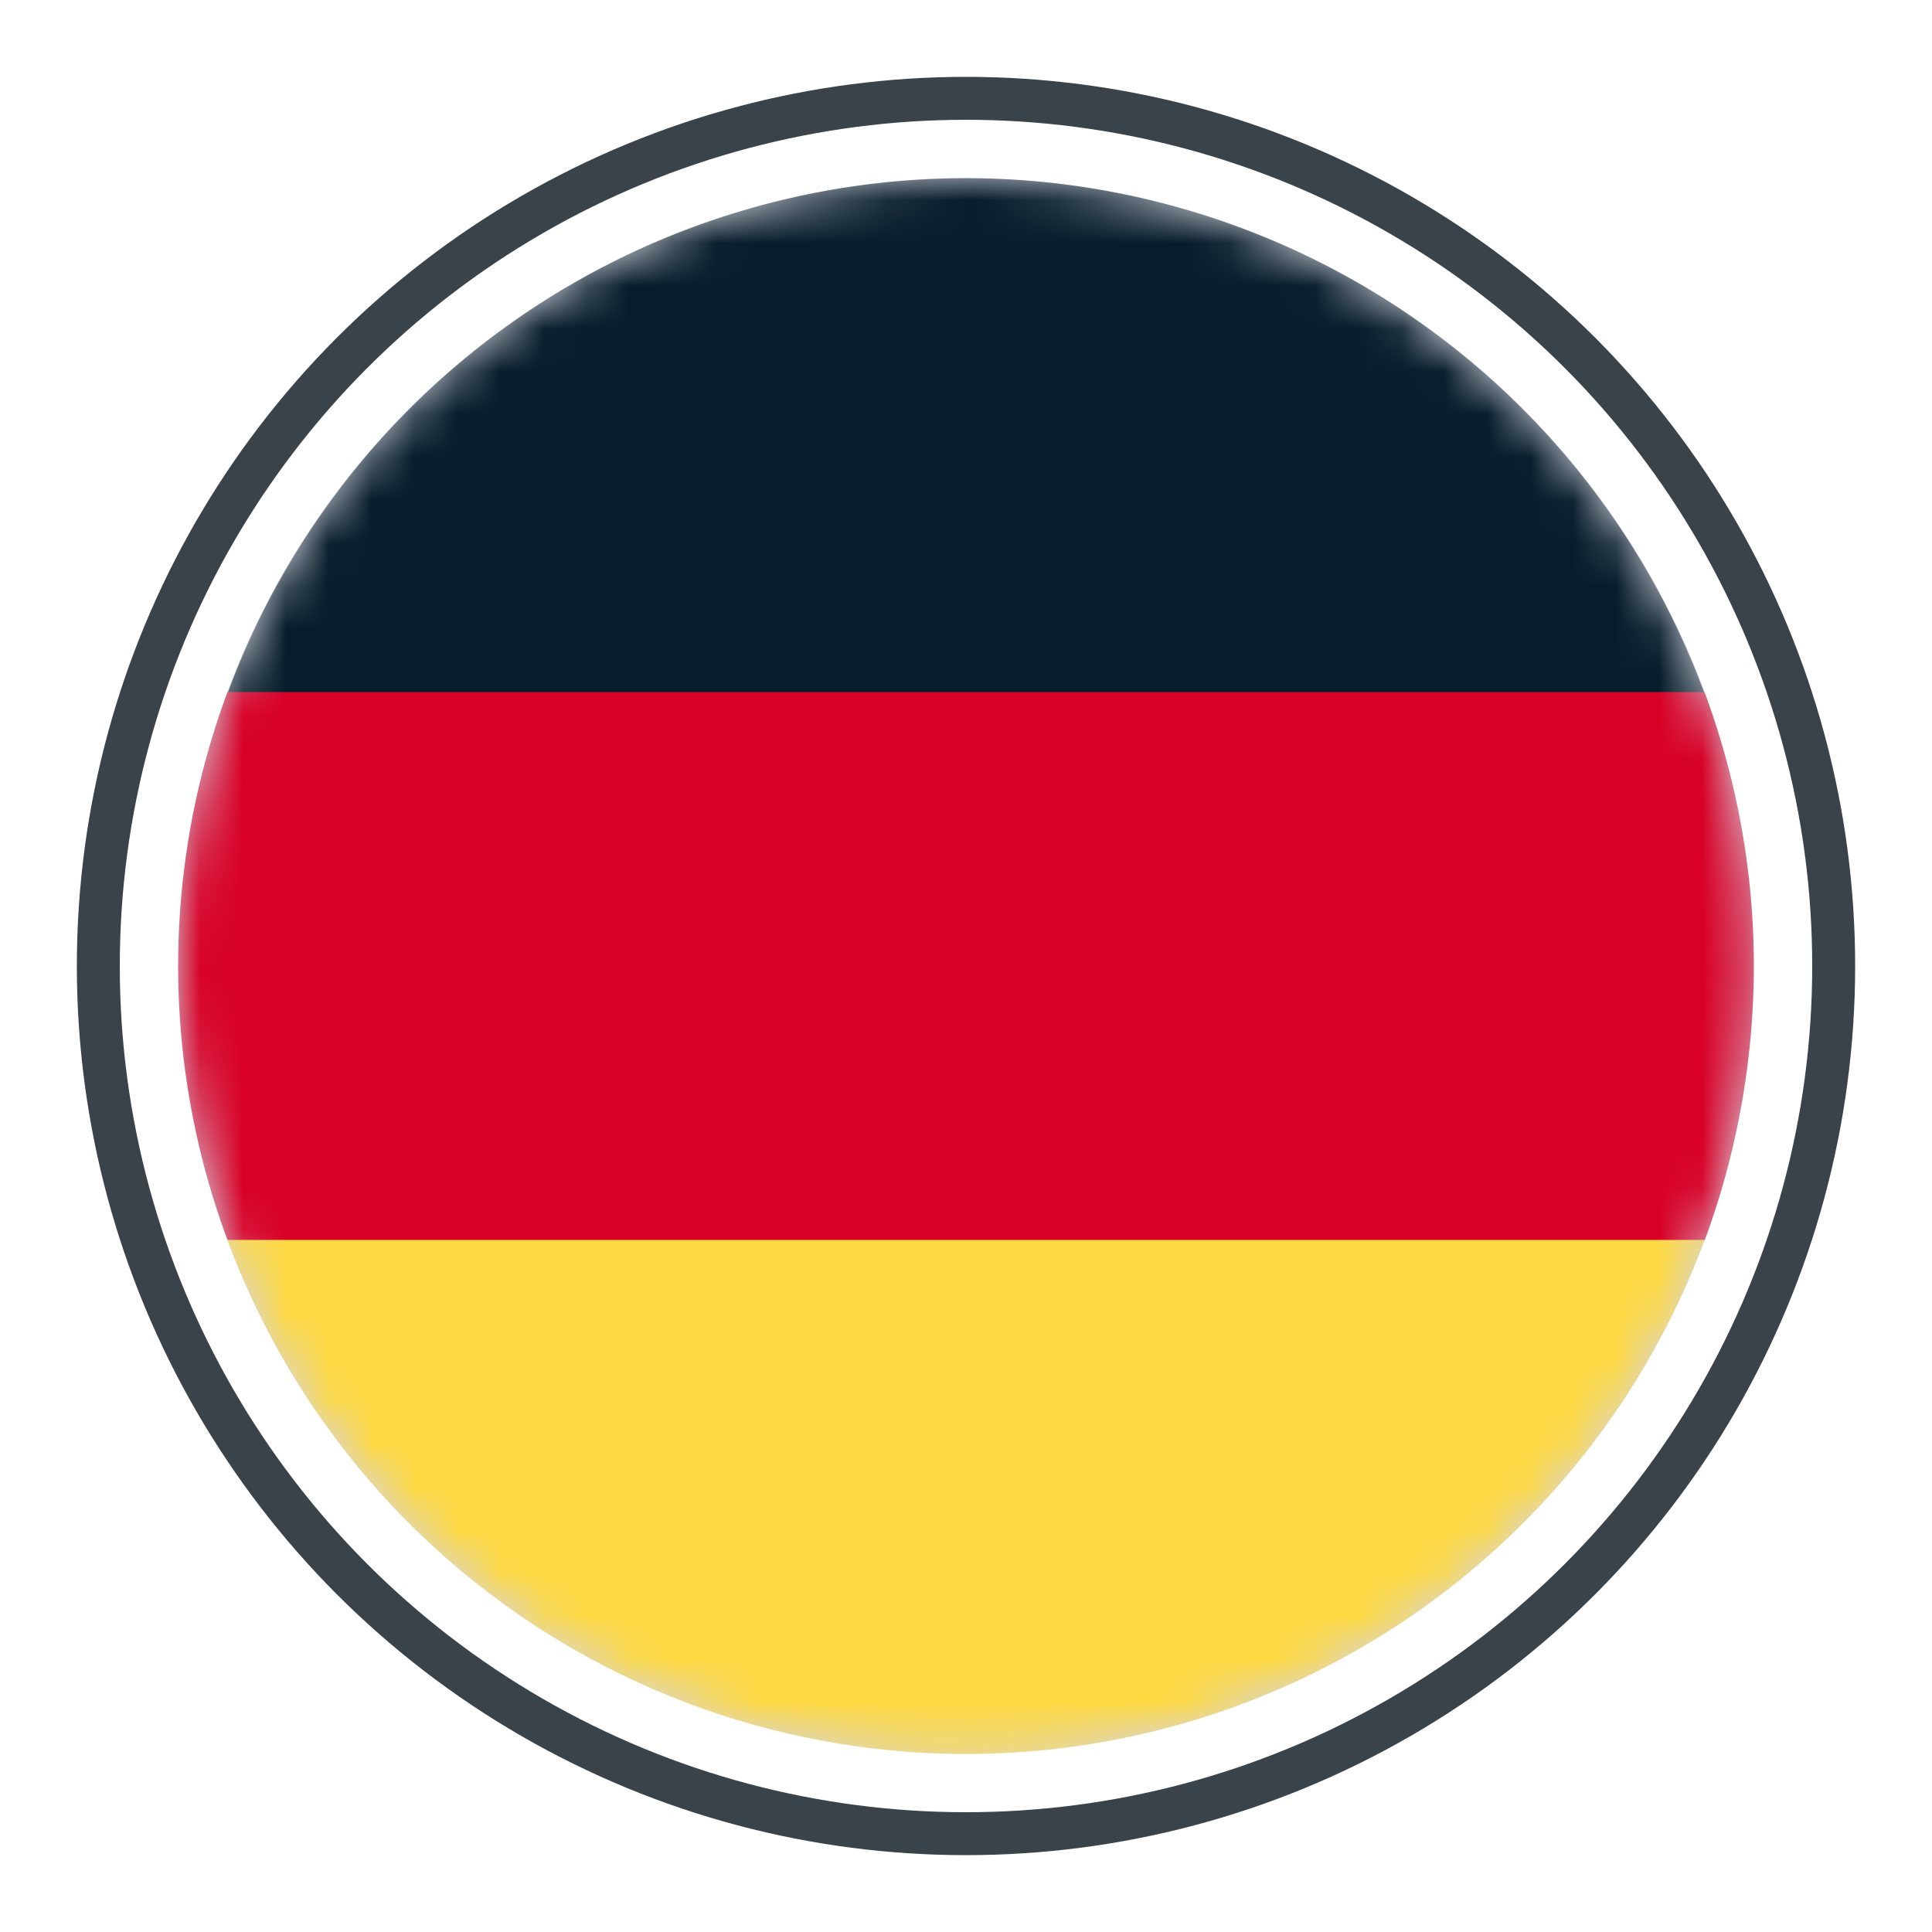 <svg xmlns="http://www.w3.org/2000/svg" xmlns:xlink="http://www.w3.org/1999/xlink" width="45" height="45" viewBox="0 0 45 45"><defs><style>.a{fill:#fff;}.b{fill:#d3d4de;}.c{mask:url(#a);}.d{fill:#ffda44;}.e{fill:#071d2b;}.f{fill:#d80027;}.g{fill:none;stroke:#394349;stroke-linecap:round;stroke-linejoin:round;}</style><mask id="a" x="4.15" y="4.15" width="36.69" height="36.69" maskUnits="userSpaceOnUse"><circle class="a" cx="22.5" cy="22.5" r="18.35"/></mask></defs><circle class="b" cx="22.5" cy="22.5" r="18.35"/><g class="c"><path class="d" d="M5.3,28.88a18.34,18.34,0,0,0,34.4,0L22.5,27.29Z"/><path class="e" d="M22.5,4.15a18.34,18.34,0,0,0-17.2,12l17.2,1.59,17.2-1.59A18.34,18.34,0,0,0,22.5,4.15Z"/><path class="f" d="M5.3,16.12a18.27,18.27,0,0,0,0,12.76H39.71a18.5,18.5,0,0,0,1.14-6.38,18.27,18.27,0,0,0-1.15-6.38Z"/></g><circle class="g" cx="22.5" cy="22.5" r="20.21"/></svg>